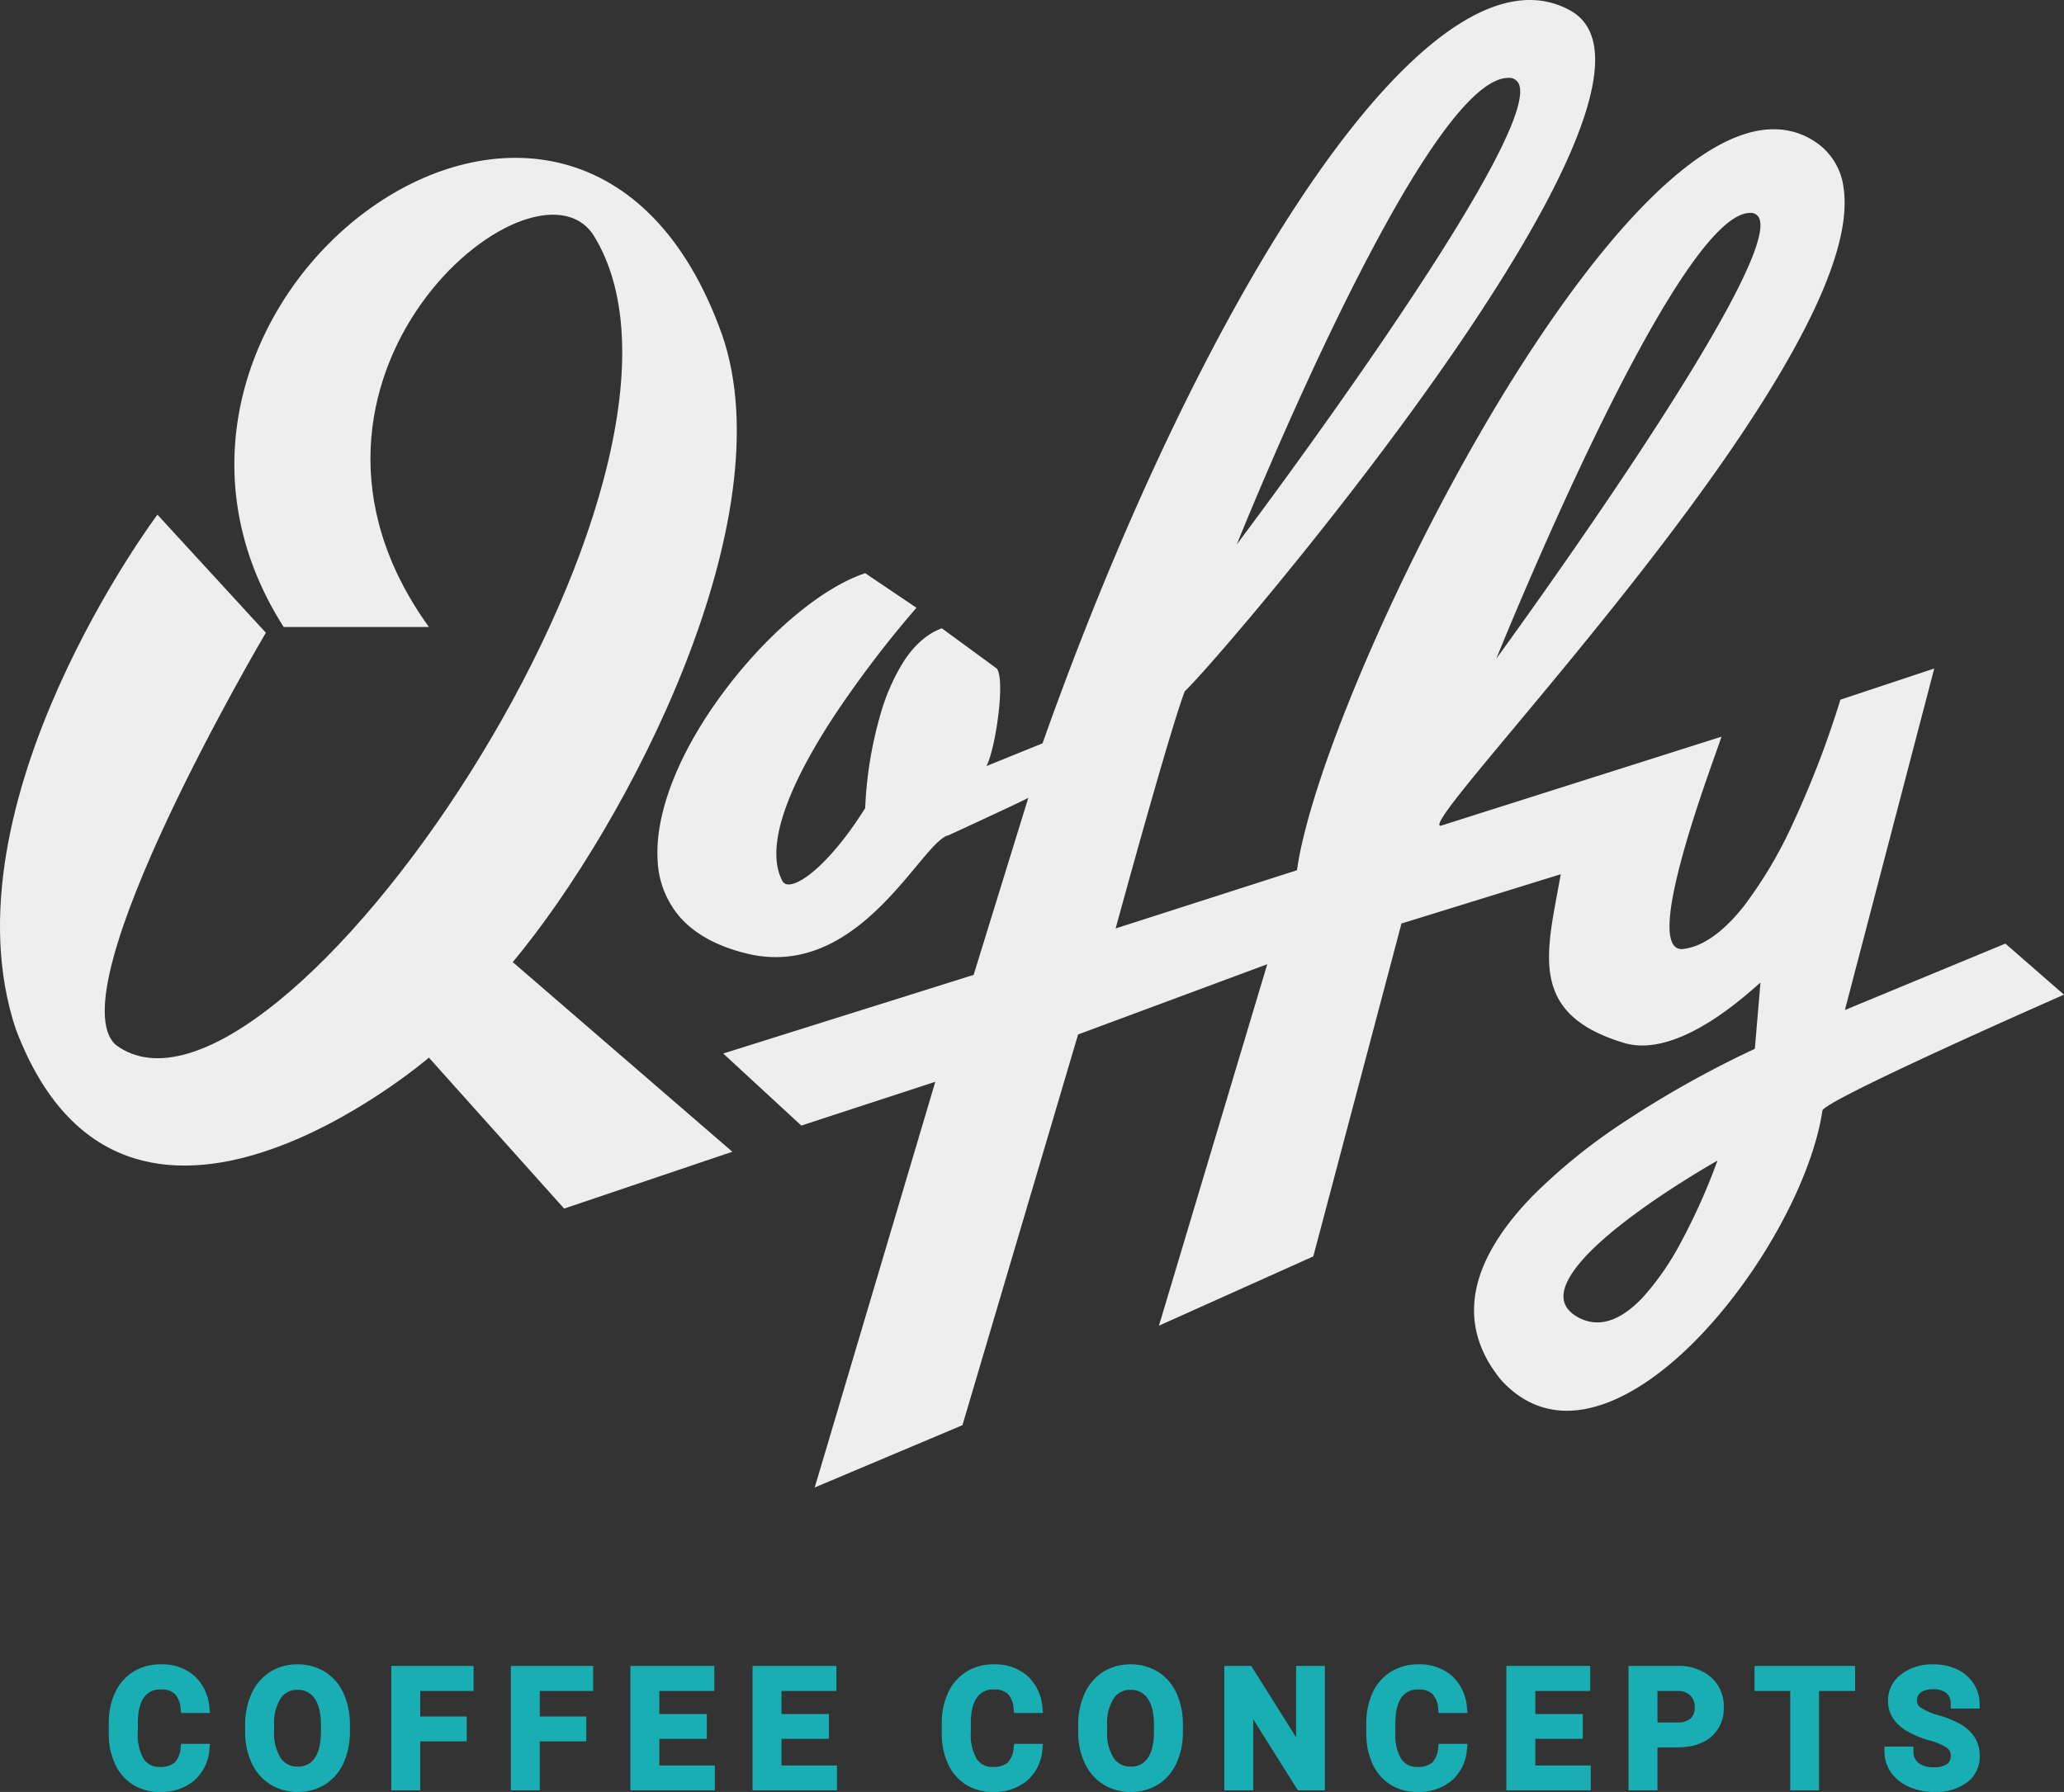 <svg xmlns="http://www.w3.org/2000/svg" width="482.198" height="418.729" viewBox="0 0 482.198 418.729">
  <rect x="0" y="0" width="482.198" height="418.729" fill="#333333" stroke="none"/>
  <g id="qoffy_logo" transform="translate(-1238.889 -2879.141)">
    <g id="qoffy" transform="translate(1238.889 2879.141)">
      <path id="Q" d="M1870.158,1862.448h33.934c-41.712-57.844,24.081-112.945,38.375-91.678,34.942,55.7-74.509,216.642-111.494,189.362-14.356-12.74,35.026-96.34,35.026-96.34l-25.33-27.591s-50.576,67.426-33.113,120.153c25.542,67.73,96.535,6.726,96.535,6.726l31.592,35.271,39.3-13.282-51.3-44.31c27.111-32.584,63.724-103.5,48.944-146.475C1939.062,1699.469,1821.838,1786.7,1870.158,1862.448Z" transform="translate(-1803.89 -1715.94)" fill="#eee"/>
      <path id="offy" d="M36.751,347.58l0-.007,28.172-94.792-31.3,10.233L15.373,246.177l58.5-18.37,12.78-41.378c-1.681.942-16.833,7.921-18.555,8.714l-.052.024c-1.835.382-4.378,3.438-7.6,7.306-7.019,8.434-17.625,21.177-32.8,21.178a28.563,28.563,0,0,1-5.483-.543c-7.265-1.561-12.835-4.4-16.556-8.425A21.582,21.582,0,0,1,.044,200.811c-.615-11.206,5.285-25.83,16.188-40.124,10.089-13.226,22.469-23.477,32.31-26.751l11.977,8.083a252.443,252.443,0,0,0-19.133,25.128c-5.222,7.946-9,15.033-11.219,21.063-2.779,7.538-3.127,13.436-1.035,17.532a1.55,1.55,0,0,0,1.549.921c3.325,0,10.528-6.125,17.862-17.833a91.937,91.937,0,0,1,3.524-21.742A47.975,47.975,0,0,1,57.51,154.6c2.561-3.938,5.569-6.556,8.941-7.782l12.835,9.4c2.066,2.689-.321,18.892-2.415,22.792l13.1-5.311c17.048-48.082,37.488-91.792,57.553-123.073C157.8,34.611,167.747,22.14,177.1,13.556,186.906,4.561,195.89,0,203.807,0A19.274,19.274,0,0,1,213.3,2.473c3.206,1.788,5.1,4.8,5.621,8.963,1.011,8.038-3.012,20.542-11.959,37.165-7.3,13.555-17.8,29.757-31.216,48.157-23.192,31.8-48.128,60.588-52.549,64.781-3.6,9.432-16.02,54.951-16.145,55.41l42.361-13.6c3.016-21.206,21.354-65.011,42.651-101.892,11.881-20.575,23.994-37.846,35.03-49.947,12.9-14.14,24.243-21.31,33.725-21.31a17.2,17.2,0,0,1,9.392,2.752A15.013,15.013,0,0,1,277.1,43.8c4.442,28.616-48.393,92-76.778,126.051-10.938,13.121-18.164,21.79-17.609,22.974a.265.265,0,0,0,.267.136l65.6-20.815c-.164.561-.652,1.936-1.327,3.839-3.8,10.706-13.88,39.139-9.881,44.8a2.242,2.242,0,0,0,1.928.991c.07,0,.139,0,.212-.007,4.632-.513,9.452-3.9,14.326-10.052a102.544,102.544,0,0,0,11.72-19.922A228.472,228.472,0,0,0,276.374,163.5l21.925-7.287-20.875,79.8,37.5-15.519,13.686,11.937c-.547.24-54.956,24.136-56.426,27.037-.989,6.57-3.6,14.3-7.559,22.362a126.675,126.675,0,0,1-14.524,22.86c-12.674,15.865-26.384,24.965-37.615,24.966-5.85,0-11.019-2.411-15.365-7.168-5.594-6.819-7.5-14.221-5.663-22,1.588-6.729,5.99-13.831,13.082-21.1a134.507,134.507,0,0,1,21.991-17.663,236.581,236.581,0,0,1,29.851-16.64l1.315-15.458c-.184.134-.564.465-1.09.925-3.9,3.4-15.755,13.749-26.542,13.75a14.844,14.844,0,0,1-3.843-.488c-21.365-6.242-18.986-19.019-15.974-35.2.261-1.4.532-2.856.79-4.325L173.83,215.8l-20.6,77.788-36.062,16.186,25.3-84.458L98.279,241.726l-27.015,91.3L36.757,347.577Zm210.9-76.377c-.092.052-9.081,5.109-18.023,11.562-14.886,10.742-17.979,16.9-17.953,20.169.017,2.025,1.176,3.674,3.447,4.9a9.331,9.331,0,0,0,4.46,1.178c3.406,0,7-1.988,10.684-5.908a63.638,63.638,0,0,0,8.949-13,144.086,144.086,0,0,0,8.436-18.905Zm7.6-221.447-.161,0c-4,.149-9.591,5.716-16.626,16.547-5.628,8.664-12.186,20.7-19.492,35.766-12.428,25.634-22.871,51.564-22.975,51.823.11-.154,16.862-23.075,32.823-47.276,9.322-14.135,16.508-25.871,21.359-34.88,6.065-11.264,8.478-18.279,7.173-20.85a2.147,2.147,0,0,0-2.1-1.131ZM198.778,18.2c-.1,0-.211,0-.32.01-4.563.277-10.719,6.18-18.3,17.544-6.063,9.092-13.045,21.678-20.751,37.411-13.115,26.774-23.938,53.774-24.046,54.043.122-.165,17.99-23.861,35.212-49.253,10-14.744,17.711-27.008,22.918-36.451C200,29.7,202.595,22.3,201.2,19.5a2.457,2.457,0,0,0-2.418-1.3Z" transform="translate(153.587 0)" fill="#eee"/>
    </g>
    <path id="coffeeconcepts" d="M-144.354,1165.643a10.1,10.1,0,0,1-4.248-3.341,8.508,8.508,0,0,1-1.554-5.053v-1.035h6.762v1.035a3.363,3.363,0,0,0,1.147,2.766,5.726,5.726,0,0,0,3.7,1.022,4.863,4.863,0,0,0,3.033-.764,2.176,2.176,0,0,0,.845-1.818,2.237,2.237,0,0,0-.848-1.924,13.7,13.7,0,0,0-4.183-1.774,23.016,23.016,0,0,1-5.442-2.3c-2.775-1.743-4.18-4.071-4.18-6.924a7.6,7.6,0,0,1,3.055-6.191,11.823,11.823,0,0,1,7.552-2.34,12.744,12.744,0,0,1,5.467,1.137,9.332,9.332,0,0,1,3.894,3.328,8.626,8.626,0,0,1,1.433,4.823v1.038h-6.747v-1.038a3.215,3.215,0,0,0-.985-2.539,4.508,4.508,0,0,0-3.1-.929,4.767,4.767,0,0,0-2.937.765,2.252,2.252,0,0,0-.867,1.927,1.9,1.9,0,0,0,.945,1.635,14.976,14.976,0,0,0,4.211,1.778,21.833,21.833,0,0,1,5.32,2.247,9.128,9.128,0,0,1,3.148,3.108,8.206,8.206,0,0,1,1.029,4.139,7.441,7.441,0,0,1-2.993,6.191,12.256,12.256,0,0,1-7.651,2.209A14.244,14.244,0,0,1-144.354,1165.643Zm-121.178-.513a11.107,11.107,0,0,1-4.18-4.782,16.81,16.81,0,0,1-1.492-6.977v-2.536a16.891,16.891,0,0,1,1.451-7.169,11.263,11.263,0,0,1,4.276-4.932,11.9,11.9,0,0,1,6.4-1.734,11.46,11.46,0,0,1,7.887,2.694,11.2,11.2,0,0,1,3.512,7.53l.115,1.141h-6.744l-.106-.917a5.741,5.741,0,0,0-1.38-3.568,4.653,4.653,0,0,0-3.285-1.007,4.46,4.46,0,0,0-3.866,1.815c-.957,1.3-1.454,3.3-1.476,5.951v2.384a10.927,10.927,0,0,0,1.386,6.091,4.194,4.194,0,0,0,3.735,1.849,5.129,5.129,0,0,0,3.462-.979,5.563,5.563,0,0,0,1.426-3.5l.115-.9h6.725l-.109,1.134a10.791,10.791,0,0,1-3.54,7.425,11.932,11.932,0,0,1-8.08,2.676A11.605,11.605,0,0,1-265.532,1165.13Zm-67.116-.075a11.6,11.6,0,0,1-4.357-5.006,17.145,17.145,0,0,1-1.517-7.281v-1.526a17.541,17.541,0,0,1,1.495-7.408,11.587,11.587,0,0,1,4.338-5.069,11.817,11.817,0,0,1,6.405-1.765,11.905,11.905,0,0,1,6.4,1.743,11.446,11.446,0,0,1,4.335,5,17.5,17.5,0,0,1,1.5,7.359v1.507a17.669,17.669,0,0,1-1.464,7.4,11.462,11.462,0,0,1-4.313,5.047,11.873,11.873,0,0,1-6.424,1.762A11.879,11.879,0,0,1-332.648,1165.056Zm2.446-20.135a10.643,10.643,0,0,0-1.557,6.144v1.548a10.8,10.8,0,0,0,1.542,6.281,4.565,4.565,0,0,0,3.968,1.995,4.5,4.5,0,0,0,3.95-1.936c.988-1.4,1.489-3.53,1.489-6.34v-1.408c0-2.76-.506-4.873-1.507-6.281a4.529,4.529,0,0,0-3.965-1.957A4.521,4.521,0,0,0-330.2,1144.921Zm-34.511,20.209a11.127,11.127,0,0,1-4.18-4.782,16.808,16.808,0,0,1-1.492-6.977v-2.536a16.891,16.891,0,0,1,1.451-7.169,11.263,11.263,0,0,1,4.276-4.932,11.912,11.912,0,0,1,6.4-1.734,11.46,11.46,0,0,1,7.887,2.694,11.2,11.2,0,0,1,3.512,7.53l.115,1.141h-6.744l-.106-.917a5.742,5.742,0,0,0-1.38-3.568,4.653,4.653,0,0,0-3.285-1.007,4.46,4.46,0,0,0-3.866,1.815c-.957,1.3-1.454,3.3-1.476,5.951v2.384a10.927,10.927,0,0,0,1.386,6.091,4.2,4.2,0,0,0,3.735,1.849,5.129,5.129,0,0,0,3.462-.979,5.563,5.563,0,0,0,1.426-3.5l.115-.9h6.725l-.109,1.134a10.791,10.791,0,0,1-3.54,7.425,11.926,11.926,0,0,1-8.08,2.676A11.606,11.606,0,0,1-364.714,1165.13Zm-162.55-.075a11.622,11.622,0,0,1-4.357-5.006,17.143,17.143,0,0,1-1.517-7.281v-1.526a17.539,17.539,0,0,1,1.495-7.408,11.586,11.586,0,0,1,4.338-5.069,11.816,11.816,0,0,1,6.4-1.765,11.906,11.906,0,0,1,6.4,1.743,11.446,11.446,0,0,1,4.335,5,17.55,17.55,0,0,1,1.507,7.359v1.507a17.67,17.67,0,0,1-1.467,7.4,11.464,11.464,0,0,1-4.313,5.047,11.871,11.871,0,0,1-6.421,1.762A11.882,11.882,0,0,1-527.264,1165.056Zm2.446-20.135a10.666,10.666,0,0,0-1.557,6.144v1.548a10.8,10.8,0,0,0,1.541,6.281,4.568,4.568,0,0,0,3.972,1.995,4.5,4.5,0,0,0,3.947-1.936c.988-1.4,1.489-3.53,1.489-6.34v-1.408c0-2.76-.506-4.873-1.507-6.281a4.529,4.529,0,0,0-3.965-1.957A4.521,4.521,0,0,0-524.818,1144.921Zm-34.511,20.209a11.128,11.128,0,0,1-4.18-4.782,16.812,16.812,0,0,1-1.492-6.977v-2.536a16.889,16.889,0,0,1,1.451-7.169,11.261,11.261,0,0,1,4.276-4.932,11.912,11.912,0,0,1,6.4-1.734,11.46,11.46,0,0,1,7.887,2.694,11.2,11.2,0,0,1,3.512,7.53l.115,1.141H-548.1l-.106-.917a5.74,5.74,0,0,0-1.38-3.568,4.653,4.653,0,0,0-3.285-1.007,4.46,4.46,0,0,0-3.866,1.815c-.957,1.3-1.454,3.3-1.476,5.951v2.384a10.926,10.926,0,0,0,1.386,6.091,4.194,4.194,0,0,0,3.735,1.849,5.144,5.144,0,0,0,3.465-.979,5.582,5.582,0,0,0,1.423-3.5l.115-.9h6.725l-.109,1.134a10.779,10.779,0,0,1-3.54,7.425,11.926,11.926,0,0,1-8.08,2.676A11.613,11.613,0,0,1-559.329,1165.13Zm387.157,1.318v-23.22h-8.344v-5.855h23.491v5.855h-8.419v23.22Zm-37.777,0v-29.075h11.368a11.5,11.5,0,0,1,7.872,2.614,8.946,8.946,0,0,1,3.011,7.008,8.685,8.685,0,0,1-2.971,6.968c-1.924,1.625-4.6,2.452-7.968,2.452h-4.547v10.034Zm6.765-15.871h4.6a4.6,4.6,0,0,0,3.13-.914,3.325,3.325,0,0,0,.969-2.632,3.648,3.648,0,0,0-1.022-2.757,4.12,4.12,0,0,0-2.965-1.047h-4.714Zm-35.306,15.871v-29.075h19.6v5.855h-12.832v5.383h11.088v5.783h-11.088v6.234h12.962v5.821Zm-48.7,0-10.426-16.6v16.6h-6.765v-29.075h6.3l10.464,16.669v-16.669h6.728v29.075Zm-127.405,0v-29.075H-395v5.855h-12.835v5.383h11.092v5.783h-11.092v6.234h12.965v5.821Zm-28.541,0v-29.075h19.6v5.855h-12.835v5.383h11.091v5.783h-11.091v6.234h12.965v5.821Zm-27.932,0v-29.075h19.227v5.855H-464.3v5.958h10.868V1155H-464.3v11.446Zm-27.929,0v-29.075h19.227v5.855h-12.462v5.958h10.868V1155h-10.868v11.446Z" transform="translate(1829.297 2131.053)" fill="#19aeb3"/>
  </g>
</svg>
